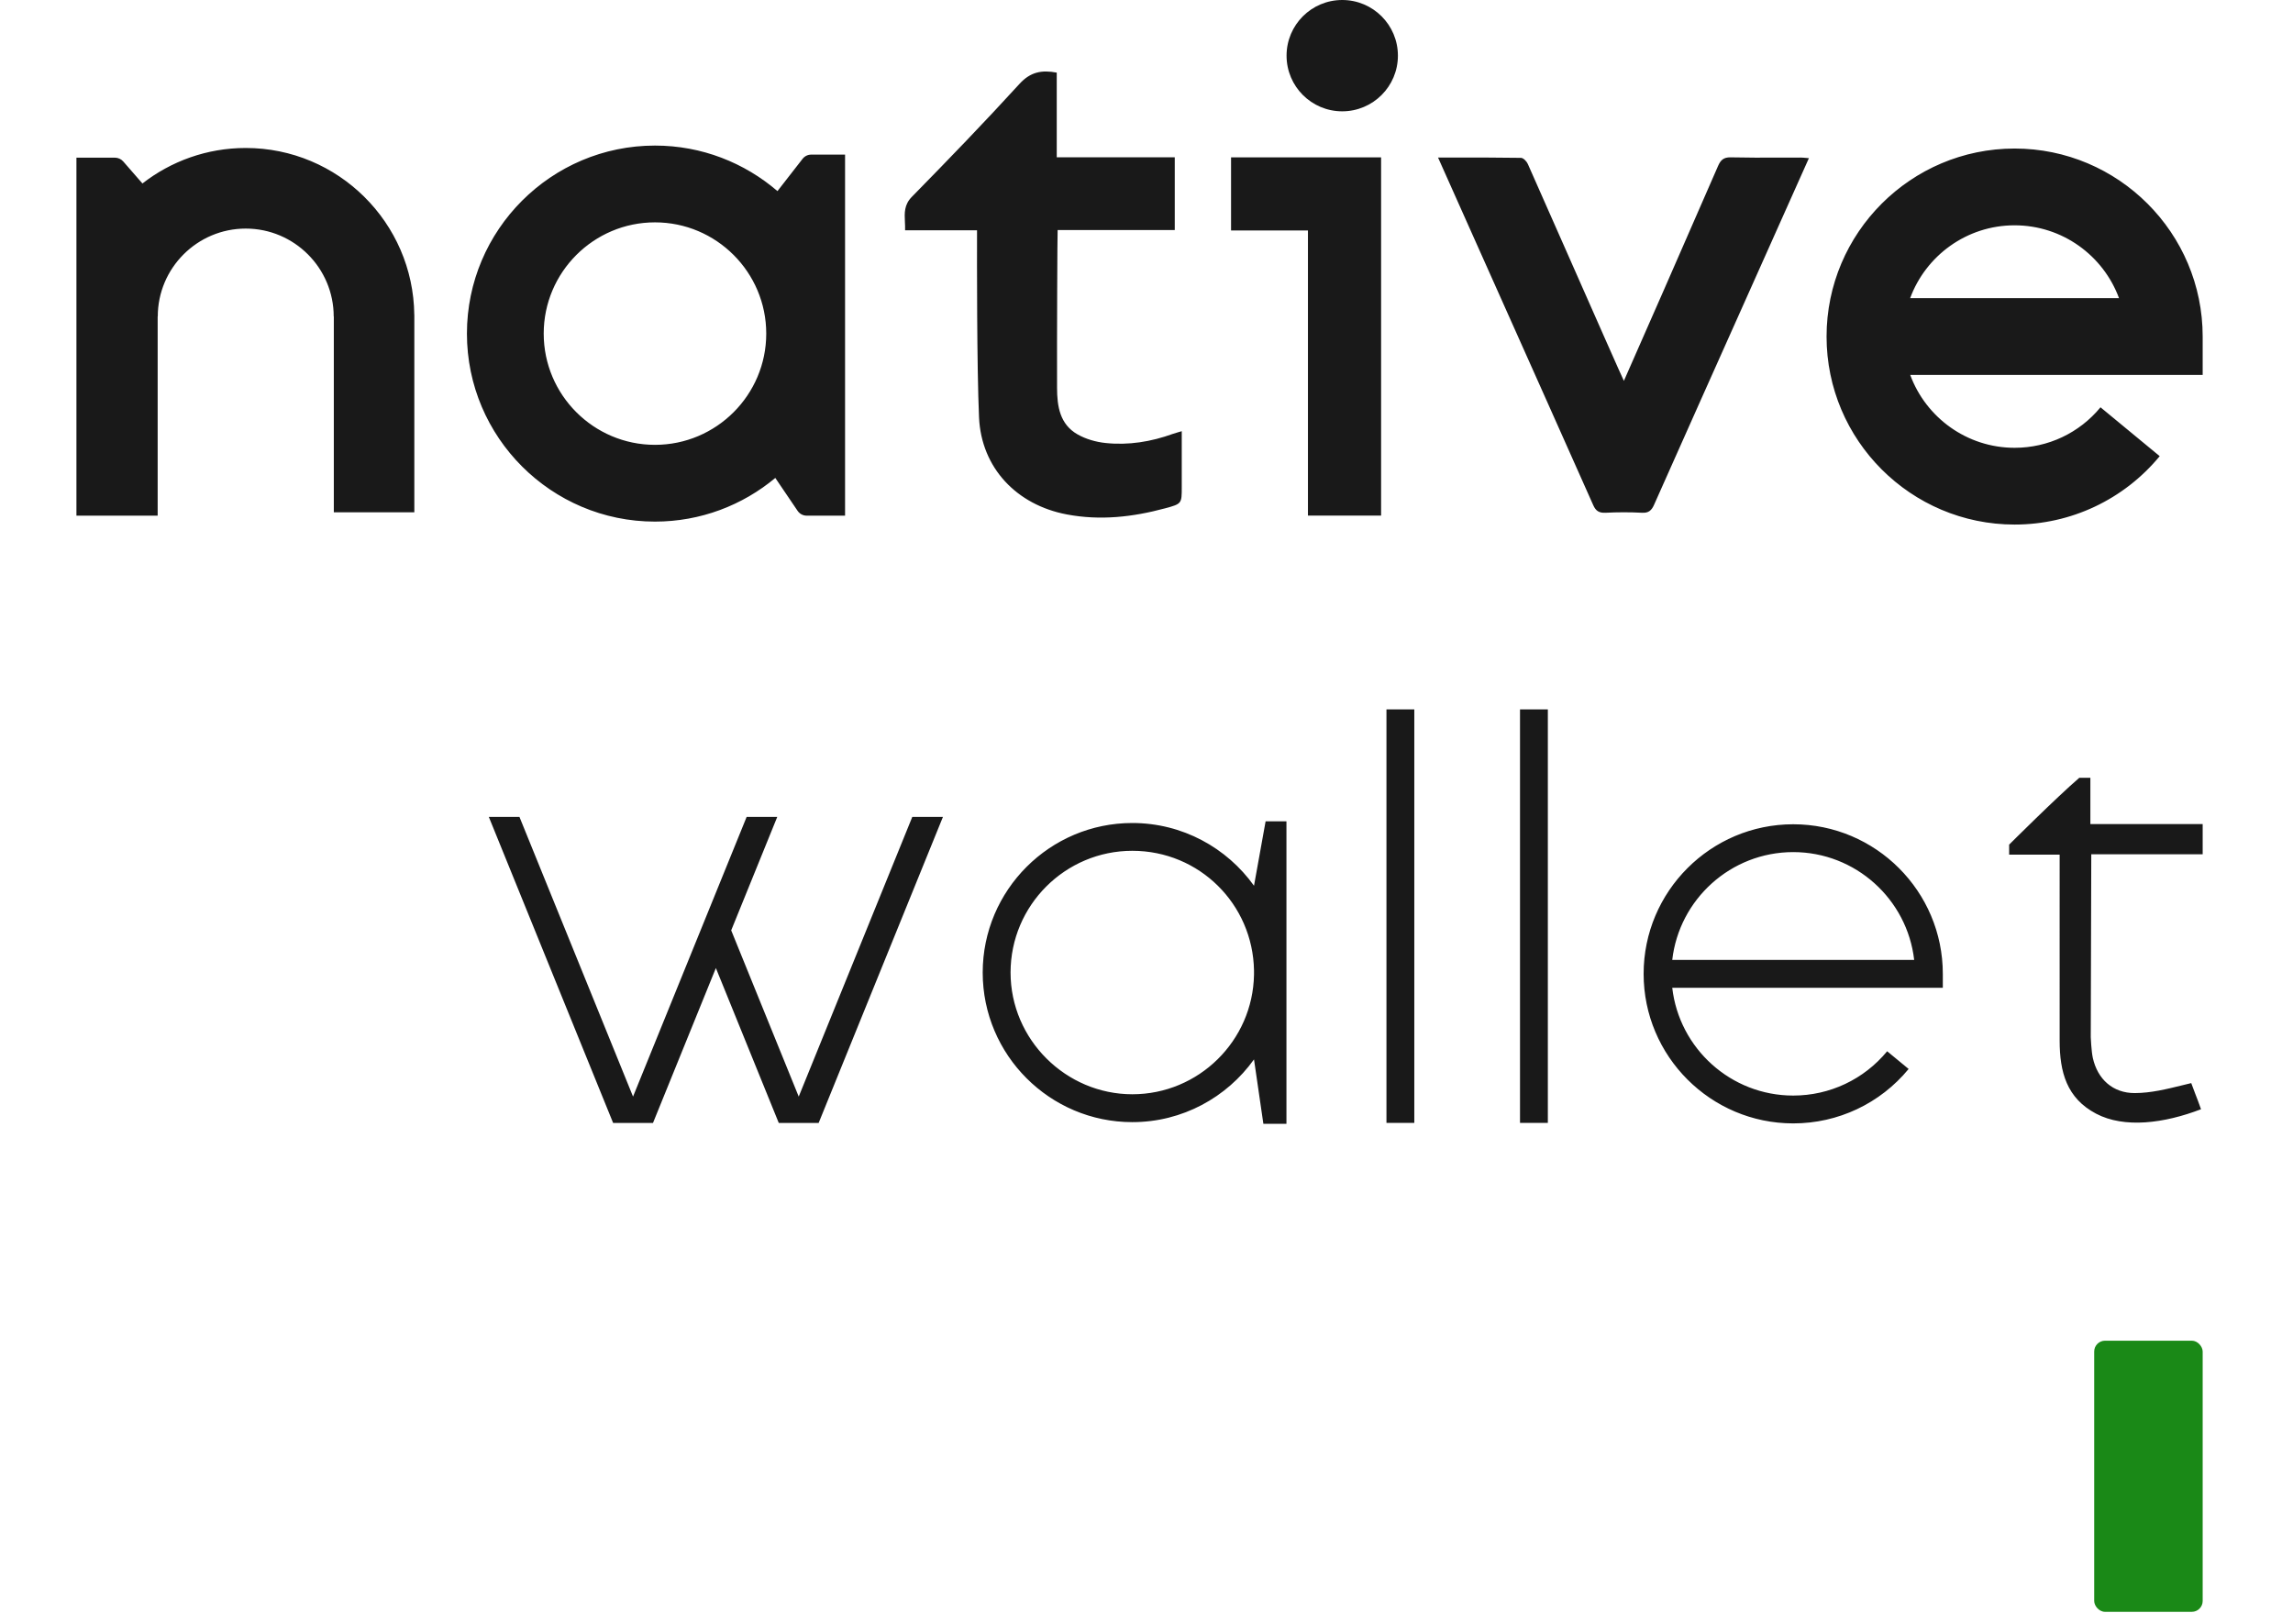 <svg width="120" height="85" viewBox="0 0 120 85" fill="none" xmlns="http://www.w3.org/2000/svg">
<path fill-rule="evenodd" clip-rule="evenodd" d="M70.243 5.827C71.853 5.827 73.157 4.522 73.157 2.913C73.157 1.304 71.853 0 70.243 0C68.634 0 67.33 1.304 67.33 2.913C67.33 4.522 68.634 5.827 70.243 5.827ZM51.129 12.055H47.366C47.371 11.905 47.364 11.759 47.357 11.616V11.616V11.615V11.615V11.615V11.615C47.334 11.151 47.313 10.717 47.72 10.303C49.626 8.36 51.519 6.401 53.354 4.39C53.922 3.767 54.511 3.652 55.303 3.801V8.235H61.479V12.043H55.349C55.335 12.228 55.311 17.697 55.319 20.305C55.321 21.267 55.463 22.21 56.392 22.738C56.826 22.985 57.35 23.134 57.848 23.188C59.058 23.317 60.241 23.124 61.389 22.708C61.465 22.681 61.542 22.659 61.639 22.631L61.639 22.631L61.639 22.631C61.699 22.614 61.766 22.595 61.845 22.571V23.892V25.495V25.501C61.845 26.361 61.845 26.372 60.981 26.606C59.287 27.064 57.579 27.259 55.827 26.927C53.213 26.433 51.354 24.5 51.236 21.846C51.119 19.223 51.129 13.478 51.131 12.256V12.256V12.256V12.256V12.256V12.255L51.131 12.053L51.129 12.055ZM75.258 8.248C75.577 8.248 75.892 8.248 76.204 8.248C77.361 8.246 78.48 8.245 79.598 8.263C79.723 8.265 79.898 8.447 79.958 8.588C80.271 9.287 81.112 11.195 82.02 13.252L82.022 13.257C83.401 16.383 84.931 19.85 84.983 19.936C85.295 19.241 88.566 11.791 89.91 8.691C90.043 8.385 90.197 8.228 90.571 8.236C91.422 8.256 92.274 8.253 93.125 8.25H93.125C93.496 8.249 93.866 8.248 94.236 8.248C94.318 8.248 94.399 8.256 94.492 8.264L94.493 8.264L94.493 8.264L94.493 8.264C94.546 8.269 94.603 8.274 94.666 8.279C94.478 8.7 93.726 10.382 92.748 12.569L92.745 12.577C90.531 17.528 87.163 25.059 86.563 26.422C86.432 26.718 86.277 26.86 85.928 26.84C85.293 26.806 84.656 26.808 84.021 26.84C83.683 26.856 83.51 26.742 83.378 26.44C82.797 25.123 79.699 18.189 77.496 13.259L77.478 13.219C76.327 10.643 75.424 8.621 75.258 8.248ZM12.861 7.746C17.695 7.746 21.629 11.654 21.681 16.474L21.679 16.476H21.683V26.816H17.47V16.568H17.464C17.464 14.03 15.398 11.965 12.861 11.965C10.323 11.965 8.257 14.03 8.257 16.568H8.251V26.992H4V8.252H6.003C6.176 8.252 6.34 8.324 6.451 8.453L7.454 9.604C8.948 8.441 10.825 7.746 12.861 7.746ZM42.453 8.093C42.278 8.093 42.111 8.173 42.003 8.312L40.687 10.003C38.963 8.521 36.725 7.62 34.277 7.62C28.85 7.62 24.436 12.035 24.436 17.462C24.436 22.889 28.85 27.303 34.277 27.303C36.67 27.303 38.867 26.443 40.574 25.017L41.742 26.741C41.848 26.897 42.025 26.992 42.214 26.992H44.225V8.093H42.453ZM34.277 23.285C31.067 23.285 28.454 20.673 28.454 17.462C28.454 14.251 31.067 11.639 34.277 11.639C37.488 11.639 40.1 14.251 40.1 17.462C40.1 20.673 37.488 23.285 34.277 23.285ZM64.425 8.236H68.449H72.277V12.064V26.989H68.449V12.064H64.425V8.236ZM95.59 17.617C95.59 23.044 100.004 27.458 105.431 27.458C108.379 27.458 111.146 26.152 113.024 23.878L109.926 21.32C108.815 22.668 107.177 23.44 105.433 23.44C102.928 23.44 100.788 21.85 99.968 19.626H115.273V17.617C115.273 12.19 110.858 7.775 105.431 7.775C100.004 7.775 95.59 12.19 95.59 17.617ZM110.895 15.607H99.966H99.964C100.784 13.383 102.924 11.794 105.429 11.794C107.935 11.794 110.075 13.383 110.895 15.607Z" fill="#191919"/>
<path fill-rule="evenodd" clip-rule="evenodd" d="M74.015 37.134H72.558V58.779H74.015V37.134ZM109.443 44.717H115.271H115.273V43.136H109.396V40.712H108.818C107.61 41.752 105.145 44.212 105.145 44.212V44.737H107.788C107.788 45.77 107.787 46.84 107.787 47.922V47.925V47.929V47.932V47.936C107.786 50.134 107.785 52.382 107.788 54.48C107.79 56.107 108.151 57.484 109.699 58.297C111.175 59.073 113.257 58.803 115.186 58.063C115.082 57.761 114.974 57.483 114.877 57.233C114.8 57.034 114.731 56.854 114.675 56.695C114.53 56.73 114.388 56.764 114.247 56.799L114.247 56.799C113.364 57.016 112.559 57.214 111.722 57.217C110.575 57.221 109.773 56.494 109.524 55.376C109.447 55.025 109.416 54.294 109.416 54.294L109.443 44.717ZM86.016 50.975C86.016 46.658 89.528 43.146 93.845 43.146C98.162 43.146 101.674 46.658 101.674 50.975V51.704H87.514C87.877 54.876 90.578 57.347 93.845 57.347C95.754 57.347 97.545 56.502 98.761 55.028L99.885 55.955C98.392 57.766 96.189 58.804 93.845 58.804C89.528 58.804 86.016 55.292 86.016 50.975ZM87.514 50.247H100.175C99.812 47.075 97.111 44.603 93.845 44.603C90.578 44.603 87.877 47.075 87.514 50.247ZM79.547 37.134H81.004V58.779H79.547V37.134ZM65.626 46.364C64.205 44.379 61.881 43.08 59.258 43.08C54.941 43.08 51.428 46.592 51.428 50.909C51.428 55.226 54.941 58.738 59.258 58.738C61.881 58.738 64.205 57.44 65.626 55.454L66.116 58.824H67.324V42.993H66.233L65.626 46.364ZM65.626 51.024C65.564 54.483 62.731 57.279 59.258 57.279C55.784 57.279 52.886 54.421 52.886 50.907C52.886 47.394 55.744 44.535 59.258 44.535C62.772 44.535 65.564 47.332 65.626 50.791V51.022V51.024ZM41.8 57.401L47.743 42.761H49.347L42.842 58.781H40.756L37.464 50.672L34.173 58.781H32.087L25.582 42.761H27.185L33.129 57.401L39.074 42.761H40.676L38.266 48.699L41.8 57.401Z" fill="#191919"/>
<rect x="109.596" y="70.178" width="5.677" height="14.193" rx="0.568" fill="#1A8917"/>
</svg>
